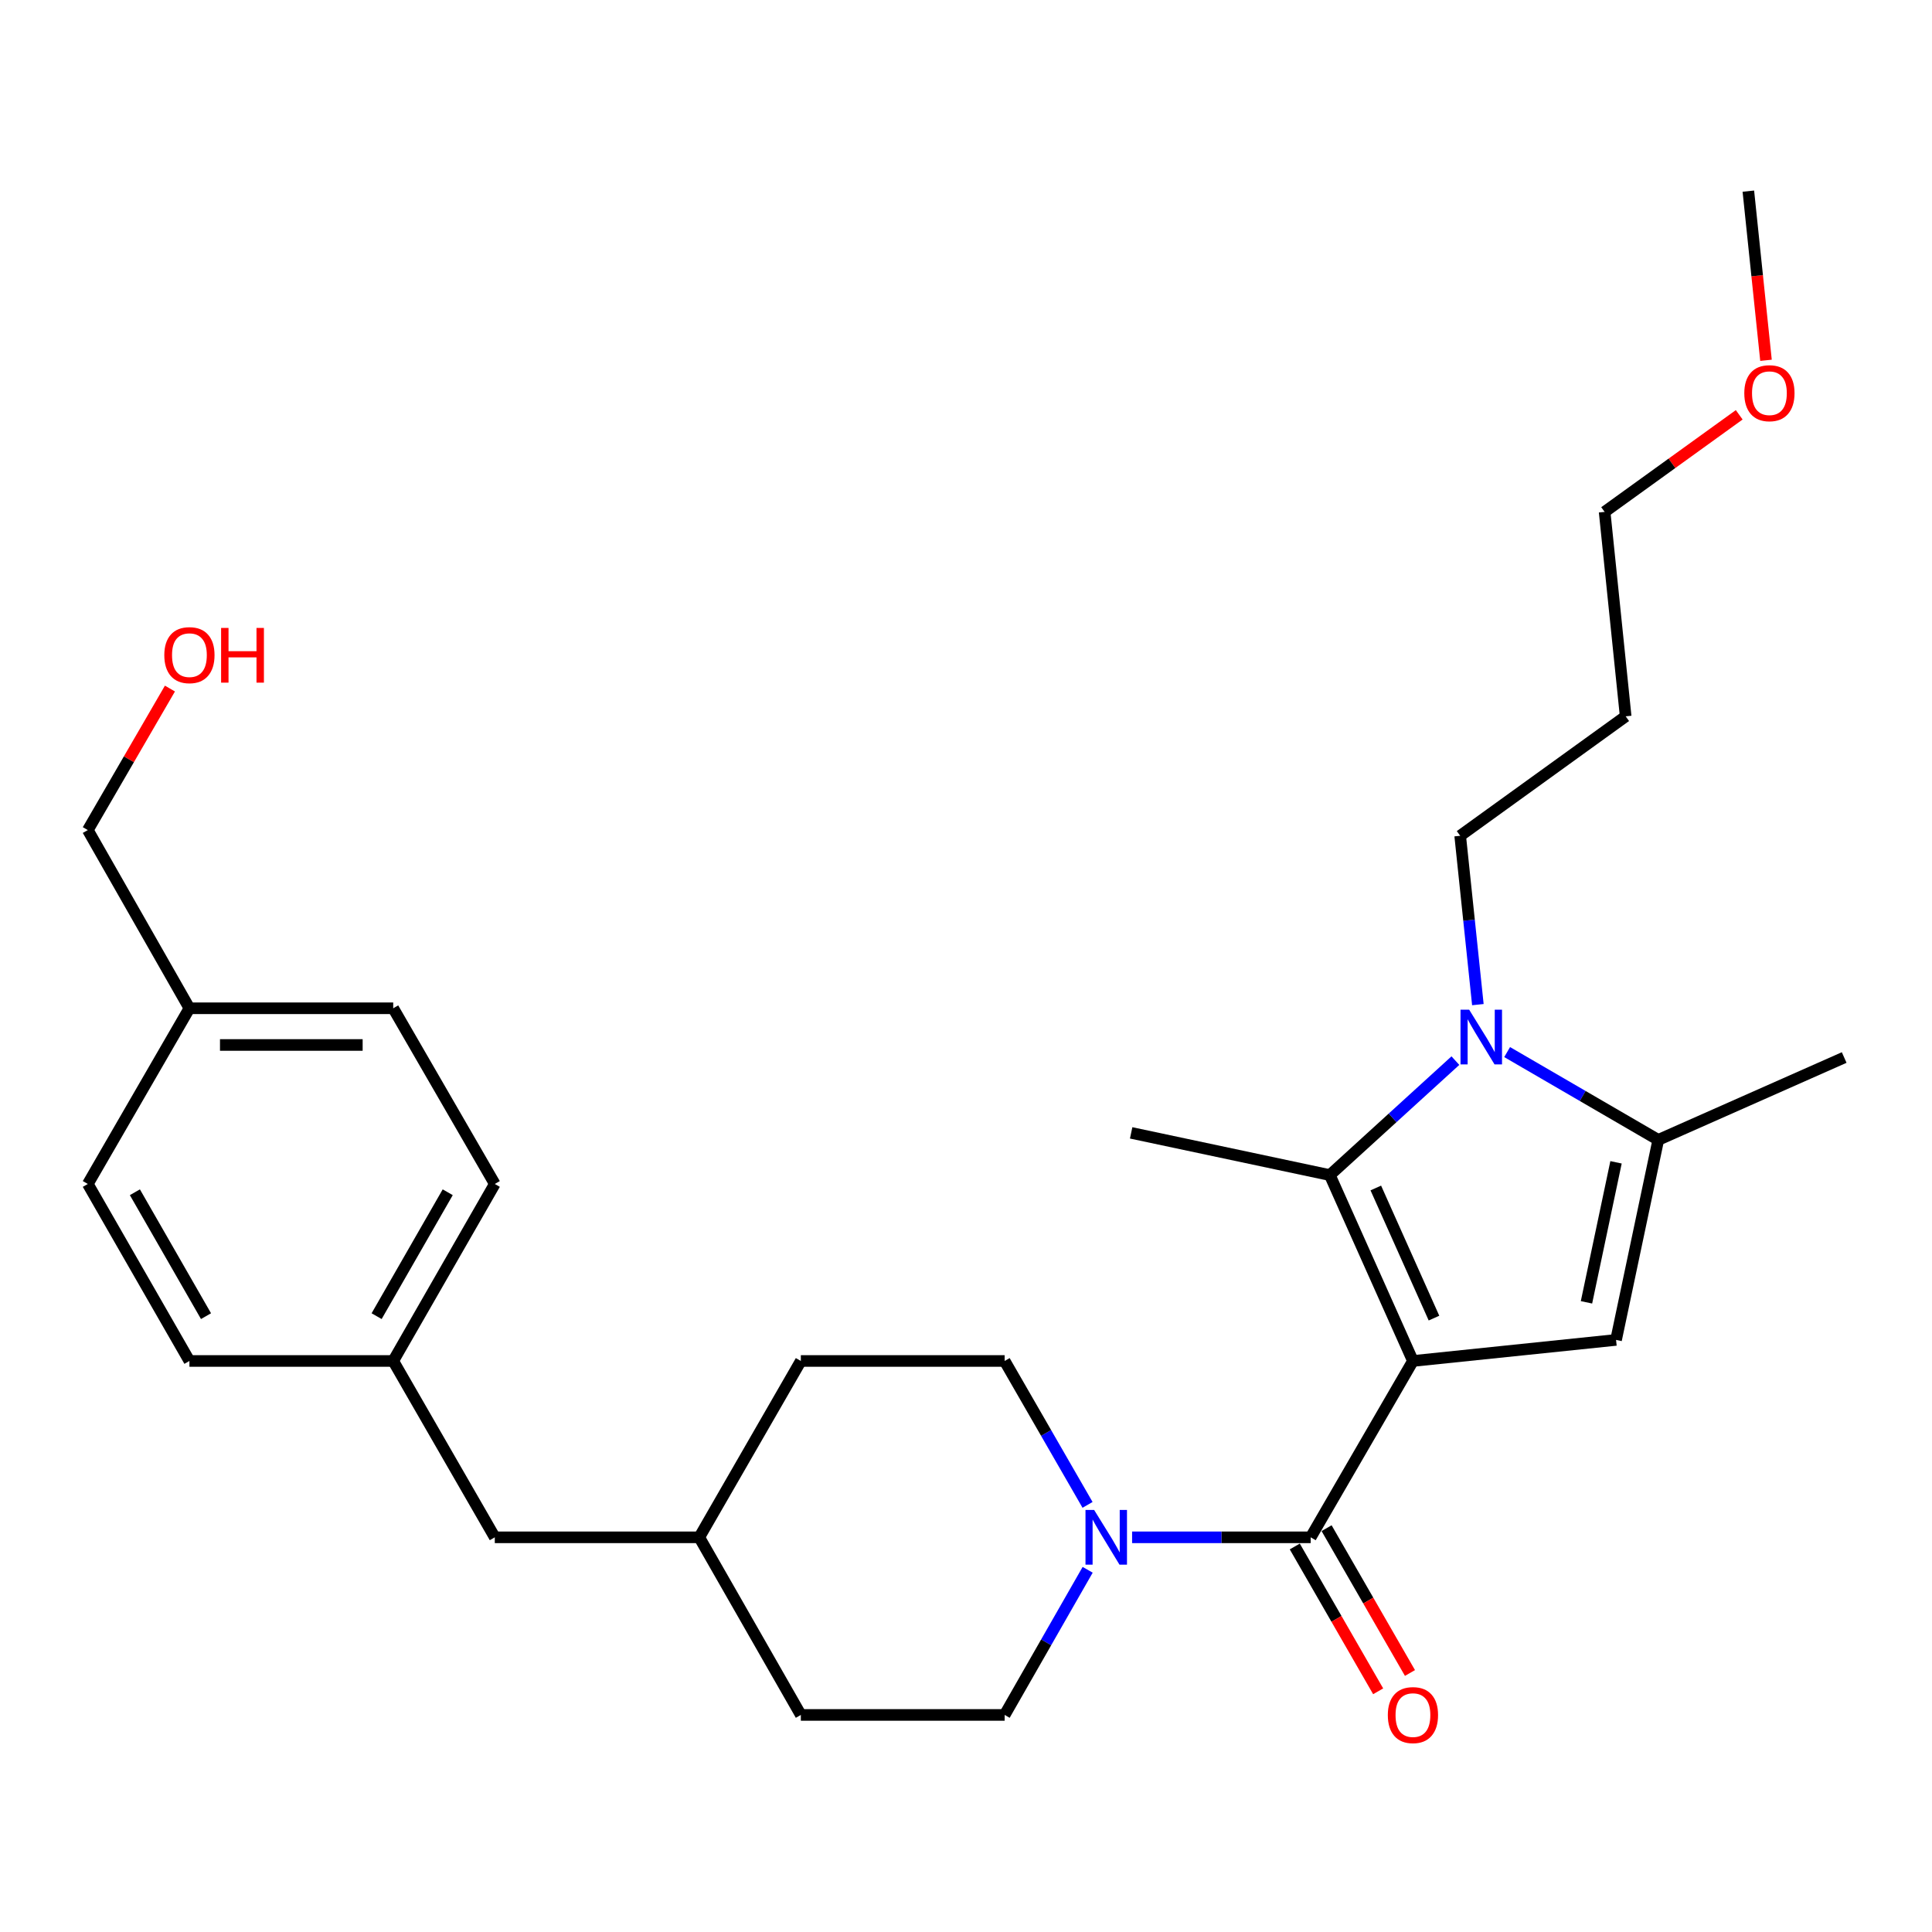 <?xml version='1.0' encoding='iso-8859-1'?>
<svg version='1.1' baseProfile='full'
              xmlns='http://www.w3.org/2000/svg'
                      xmlns:rdkit='http://www.rdkit.org/xml'
                      xmlns:xlink='http://www.w3.org/1999/xlink'
                  xml:space='preserve'
width='1000px' height='1000px' viewBox='0 0 1000 1000'>
<!-- END OF HEADER -->
<rect style='opacity:1.0;fill:#FFFFFF;stroke:none' width='1000' height='1000' x='0' y='0'> </rect>
<path class='bond-0' d='M 731.336,704.438 L 688.319,608.22' style='fill:none;fill-rule:evenodd;stroke:#000000;stroke-width:6px;stroke-linecap:butt;stroke-linejoin:miter;stroke-opacity:1' />
<path class='bond-0' d='M 742.226,682.252 L 712.114,614.899' style='fill:none;fill-rule:evenodd;stroke:#000000;stroke-width:6px;stroke-linecap:butt;stroke-linejoin:miter;stroke-opacity:1' />
<path class='bond-2' d='M 731.336,704.438 L 678.409,795.716' style='fill:none;fill-rule:evenodd;stroke:#000000;stroke-width:6px;stroke-linecap:butt;stroke-linejoin:miter;stroke-opacity:1' />
<path class='bond-3' d='M 731.336,704.438 L 836.471,693.536' style='fill:none;fill-rule:evenodd;stroke:#000000;stroke-width:6px;stroke-linecap:butt;stroke-linejoin:miter;stroke-opacity:1' />
<path class='bond-1' d='M 688.319,608.22 L 720.814,578.599' style='fill:none;fill-rule:evenodd;stroke:#000000;stroke-width:6px;stroke-linecap:butt;stroke-linejoin:miter;stroke-opacity:1' />
<path class='bond-1' d='M 720.814,578.599 L 753.31,548.979' style='fill:none;fill-rule:evenodd;stroke:#0000FF;stroke-width:6px;stroke-linecap:butt;stroke-linejoin:miter;stroke-opacity:1' />
<path class='bond-10' d='M 688.319,608.22 L 585.485,586.374' style='fill:none;fill-rule:evenodd;stroke:#000000;stroke-width:6px;stroke-linecap:butt;stroke-linejoin:miter;stroke-opacity:1' />
<path class='bond-9' d='M 764.944,519.993 L 760.366,476.295' style='fill:none;fill-rule:evenodd;stroke:#0000FF;stroke-width:6px;stroke-linecap:butt;stroke-linejoin:miter;stroke-opacity:1' />
<path class='bond-9' d='M 760.366,476.295 L 755.789,432.597' style='fill:none;fill-rule:evenodd;stroke:#000000;stroke-width:6px;stroke-linecap:butt;stroke-linejoin:miter;stroke-opacity:1' />
<path class='bond-28' d='M 780.09,544.551 L 819.204,567.278' style='fill:none;fill-rule:evenodd;stroke:#0000FF;stroke-width:6px;stroke-linecap:butt;stroke-linejoin:miter;stroke-opacity:1' />
<path class='bond-28' d='M 819.204,567.278 L 858.317,590.005' style='fill:none;fill-rule:evenodd;stroke:#000000;stroke-width:6px;stroke-linecap:butt;stroke-linejoin:miter;stroke-opacity:1' />
<path class='bond-5' d='M 678.409,795.716 L 632.191,795.716' style='fill:none;fill-rule:evenodd;stroke:#000000;stroke-width:6px;stroke-linecap:butt;stroke-linejoin:miter;stroke-opacity:1' />
<path class='bond-5' d='M 632.191,795.716 L 585.973,795.716' style='fill:none;fill-rule:evenodd;stroke:#0000FF;stroke-width:6px;stroke-linecap:butt;stroke-linejoin:miter;stroke-opacity:1' />
<path class='bond-6' d='M 670.178,800.455 L 691.756,837.936' style='fill:none;fill-rule:evenodd;stroke:#000000;stroke-width:6px;stroke-linecap:butt;stroke-linejoin:miter;stroke-opacity:1' />
<path class='bond-6' d='M 691.756,837.936 L 713.333,875.416' style='fill:none;fill-rule:evenodd;stroke:#FF0000;stroke-width:6px;stroke-linecap:butt;stroke-linejoin:miter;stroke-opacity:1' />
<path class='bond-6' d='M 686.641,790.977 L 708.219,828.458' style='fill:none;fill-rule:evenodd;stroke:#000000;stroke-width:6px;stroke-linecap:butt;stroke-linejoin:miter;stroke-opacity:1' />
<path class='bond-6' d='M 708.219,828.458 L 729.797,865.938' style='fill:none;fill-rule:evenodd;stroke:#FF0000;stroke-width:6px;stroke-linecap:butt;stroke-linejoin:miter;stroke-opacity:1' />
<path class='bond-4' d='M 836.471,693.536 L 858.317,590.005' style='fill:none;fill-rule:evenodd;stroke:#000000;stroke-width:6px;stroke-linecap:butt;stroke-linejoin:miter;stroke-opacity:1' />
<path class='bond-4' d='M 821.161,674.084 L 836.453,601.612' style='fill:none;fill-rule:evenodd;stroke:#000000;stroke-width:6px;stroke-linecap:butt;stroke-linejoin:miter;stroke-opacity:1' />
<path class='bond-15' d='M 858.317,590.005 L 954.545,547.368' style='fill:none;fill-rule:evenodd;stroke:#000000;stroke-width:6px;stroke-linecap:butt;stroke-linejoin:miter;stroke-opacity:1' />
<path class='bond-7' d='M 562.973,812.524 L 541.486,850.086' style='fill:none;fill-rule:evenodd;stroke:#0000FF;stroke-width:6px;stroke-linecap:butt;stroke-linejoin:miter;stroke-opacity:1' />
<path class='bond-7' d='M 541.486,850.086 L 519.999,887.649' style='fill:none;fill-rule:evenodd;stroke:#000000;stroke-width:6px;stroke-linecap:butt;stroke-linejoin:miter;stroke-opacity:1' />
<path class='bond-8' d='M 562.913,778.923 L 541.456,741.68' style='fill:none;fill-rule:evenodd;stroke:#0000FF;stroke-width:6px;stroke-linecap:butt;stroke-linejoin:miter;stroke-opacity:1' />
<path class='bond-8' d='M 541.456,741.68 L 519.999,704.438' style='fill:none;fill-rule:evenodd;stroke:#000000;stroke-width:6px;stroke-linecap:butt;stroke-linejoin:miter;stroke-opacity:1' />
<path class='bond-14' d='M 519.999,887.649 L 414.515,887.649' style='fill:none;fill-rule:evenodd;stroke:#000000;stroke-width:6px;stroke-linecap:butt;stroke-linejoin:miter;stroke-opacity:1' />
<path class='bond-13' d='M 519.999,704.438 L 414.515,704.438' style='fill:none;fill-rule:evenodd;stroke:#000000;stroke-width:6px;stroke-linecap:butt;stroke-linejoin:miter;stroke-opacity:1' />
<path class='bond-22' d='M 755.789,432.597 L 841.442,370.774' style='fill:none;fill-rule:evenodd;stroke:#000000;stroke-width:6px;stroke-linecap:butt;stroke-linejoin:miter;stroke-opacity:1' />
<path class='bond-11' d='M 203.527,704.438 L 256.105,795.716' style='fill:none;fill-rule:evenodd;stroke:#000000;stroke-width:6px;stroke-linecap:butt;stroke-linejoin:miter;stroke-opacity:1' />
<path class='bond-18' d='M 203.527,704.438 L 98.043,704.438' style='fill:none;fill-rule:evenodd;stroke:#000000;stroke-width:6px;stroke-linecap:butt;stroke-linejoin:miter;stroke-opacity:1' />
<path class='bond-19' d='M 203.527,704.438 L 256.105,612.821' style='fill:none;fill-rule:evenodd;stroke:#000000;stroke-width:6px;stroke-linecap:butt;stroke-linejoin:miter;stroke-opacity:1' />
<path class='bond-19' d='M 194.938,681.24 L 231.742,617.108' style='fill:none;fill-rule:evenodd;stroke:#000000;stroke-width:6px;stroke-linecap:butt;stroke-linejoin:miter;stroke-opacity:1' />
<path class='bond-12' d='M 256.105,795.716 L 361.937,795.716' style='fill:none;fill-rule:evenodd;stroke:#000000;stroke-width:6px;stroke-linecap:butt;stroke-linejoin:miter;stroke-opacity:1' />
<path class='bond-17' d='M 414.515,704.438 L 361.937,795.716' style='fill:none;fill-rule:evenodd;stroke:#000000;stroke-width:6px;stroke-linecap:butt;stroke-linejoin:miter;stroke-opacity:1' />
<path class='bond-29' d='M 414.515,887.649 L 361.937,795.716' style='fill:none;fill-rule:evenodd;stroke:#000000;stroke-width:6px;stroke-linecap:butt;stroke-linejoin:miter;stroke-opacity:1' />
<path class='bond-16' d='M 98.043,521.881 L 203.527,521.881' style='fill:none;fill-rule:evenodd;stroke:#000000;stroke-width:6px;stroke-linecap:butt;stroke-linejoin:miter;stroke-opacity:1' />
<path class='bond-16' d='M 113.866,540.877 L 187.704,540.877' style='fill:none;fill-rule:evenodd;stroke:#000000;stroke-width:6px;stroke-linecap:butt;stroke-linejoin:miter;stroke-opacity:1' />
<path class='bond-25' d='M 98.043,521.881 L 45.455,429.642' style='fill:none;fill-rule:evenodd;stroke:#000000;stroke-width:6px;stroke-linecap:butt;stroke-linejoin:miter;stroke-opacity:1' />
<path class='bond-30' d='M 98.043,521.881 L 45.455,612.821' style='fill:none;fill-rule:evenodd;stroke:#000000;stroke-width:6px;stroke-linecap:butt;stroke-linejoin:miter;stroke-opacity:1' />
<path class='bond-21' d='M 98.043,704.438 L 45.455,612.821' style='fill:none;fill-rule:evenodd;stroke:#000000;stroke-width:6px;stroke-linecap:butt;stroke-linejoin:miter;stroke-opacity:1' />
<path class='bond-21' d='M 106.63,681.238 L 69.818,617.107' style='fill:none;fill-rule:evenodd;stroke:#000000;stroke-width:6px;stroke-linecap:butt;stroke-linejoin:miter;stroke-opacity:1' />
<path class='bond-20' d='M 256.105,612.821 L 203.527,521.881' style='fill:none;fill-rule:evenodd;stroke:#000000;stroke-width:6px;stroke-linecap:butt;stroke-linejoin:miter;stroke-opacity:1' />
<path class='bond-26' d='M 841.442,370.774 L 830.551,264.952' style='fill:none;fill-rule:evenodd;stroke:#000000;stroke-width:6px;stroke-linecap:butt;stroke-linejoin:miter;stroke-opacity:1' />
<path class='bond-23' d='M 87.958,356.397 L 66.706,393.02' style='fill:none;fill-rule:evenodd;stroke:#FF0000;stroke-width:6px;stroke-linecap:butt;stroke-linejoin:miter;stroke-opacity:1' />
<path class='bond-23' d='M 66.706,393.02 L 45.455,429.642' style='fill:none;fill-rule:evenodd;stroke:#000000;stroke-width:6px;stroke-linecap:butt;stroke-linejoin:miter;stroke-opacity:1' />
<path class='bond-24' d='M 900.216,214.707 L 865.383,239.83' style='fill:none;fill-rule:evenodd;stroke:#FF0000;stroke-width:6px;stroke-linecap:butt;stroke-linejoin:miter;stroke-opacity:1' />
<path class='bond-24' d='M 865.383,239.83 L 830.551,264.952' style='fill:none;fill-rule:evenodd;stroke:#000000;stroke-width:6px;stroke-linecap:butt;stroke-linejoin:miter;stroke-opacity:1' />
<path class='bond-27' d='M 914.077,186.488 L 909.51,142.711' style='fill:none;fill-rule:evenodd;stroke:#FF0000;stroke-width:6px;stroke-linecap:butt;stroke-linejoin:miter;stroke-opacity:1' />
<path class='bond-27' d='M 909.51,142.711 L 904.943,98.933' style='fill:none;fill-rule:evenodd;stroke:#000000;stroke-width:6px;stroke-linecap:butt;stroke-linejoin:miter;stroke-opacity:1' />
<path  class='atom-2' d='M 760.441 522.612
L 769.721 537.612
Q 770.641 539.092, 772.121 541.772
Q 773.601 544.452, 773.681 544.612
L 773.681 522.612
L 777.441 522.612
L 777.441 550.932
L 773.561 550.932
L 763.601 534.532
Q 762.441 532.612, 761.201 530.412
Q 760.001 528.212, 759.641 527.532
L 759.641 550.932
L 755.961 550.932
L 755.961 522.612
L 760.441 522.612
' fill='#0000FF'/>
<path  class='atom-6' d='M 566.328 781.556
L 575.608 796.556
Q 576.528 798.036, 578.008 800.716
Q 579.488 803.396, 579.568 803.556
L 579.568 781.556
L 583.328 781.556
L 583.328 809.876
L 579.448 809.876
L 569.488 793.476
Q 568.328 791.556, 567.088 789.356
Q 565.888 787.156, 565.528 786.476
L 565.528 809.876
L 561.848 809.876
L 561.848 781.556
L 566.328 781.556
' fill='#0000FF'/>
<path  class='atom-7' d='M 718.336 887.729
Q 718.336 880.929, 721.696 877.129
Q 725.056 873.329, 731.336 873.329
Q 737.616 873.329, 740.976 877.129
Q 744.336 880.929, 744.336 887.729
Q 744.336 894.609, 740.936 898.529
Q 737.536 902.409, 731.336 902.409
Q 725.096 902.409, 721.696 898.529
Q 718.336 894.649, 718.336 887.729
M 731.336 899.209
Q 735.656 899.209, 737.976 896.329
Q 740.336 893.409, 740.336 887.729
Q 740.336 882.169, 737.976 879.369
Q 735.656 876.529, 731.336 876.529
Q 727.016 876.529, 724.656 879.329
Q 722.336 882.129, 722.336 887.729
Q 722.336 893.449, 724.656 896.329
Q 727.016 899.209, 731.336 899.209
' fill='#FF0000'/>
<path  class='atom-24' d='M 85.043 339.098
Q 85.043 332.298, 88.403 328.498
Q 91.763 324.698, 98.043 324.698
Q 104.323 324.698, 107.683 328.498
Q 111.043 332.298, 111.043 339.098
Q 111.043 345.978, 107.643 349.898
Q 104.243 353.778, 98.043 353.778
Q 91.803 353.778, 88.403 349.898
Q 85.043 346.018, 85.043 339.098
M 98.043 350.578
Q 102.363 350.578, 104.683 347.698
Q 107.043 344.778, 107.043 339.098
Q 107.043 333.538, 104.683 330.738
Q 102.363 327.898, 98.043 327.898
Q 93.723 327.898, 91.363 330.698
Q 89.043 333.498, 89.043 339.098
Q 89.043 344.818, 91.363 347.698
Q 93.723 350.578, 98.043 350.578
' fill='#FF0000'/>
<path  class='atom-24' d='M 114.443 325.018
L 118.283 325.018
L 118.283 337.058
L 132.763 337.058
L 132.763 325.018
L 136.603 325.018
L 136.603 353.338
L 132.763 353.338
L 132.763 340.258
L 118.283 340.258
L 118.283 353.338
L 114.443 353.338
L 114.443 325.018
' fill='#FF0000'/>
<path  class='atom-25' d='M 902.845 203.515
Q 902.845 196.715, 906.205 192.915
Q 909.565 189.115, 915.845 189.115
Q 922.125 189.115, 925.485 192.915
Q 928.845 196.715, 928.845 203.515
Q 928.845 210.395, 925.445 214.315
Q 922.045 218.195, 915.845 218.195
Q 909.605 218.195, 906.205 214.315
Q 902.845 210.435, 902.845 203.515
M 915.845 214.995
Q 920.165 214.995, 922.485 212.115
Q 924.845 209.195, 924.845 203.515
Q 924.845 197.955, 922.485 195.155
Q 920.165 192.315, 915.845 192.315
Q 911.525 192.315, 909.165 195.115
Q 906.845 197.915, 906.845 203.515
Q 906.845 209.235, 909.165 212.115
Q 911.525 214.995, 915.845 214.995
' fill='#FF0000'/>
</svg>
